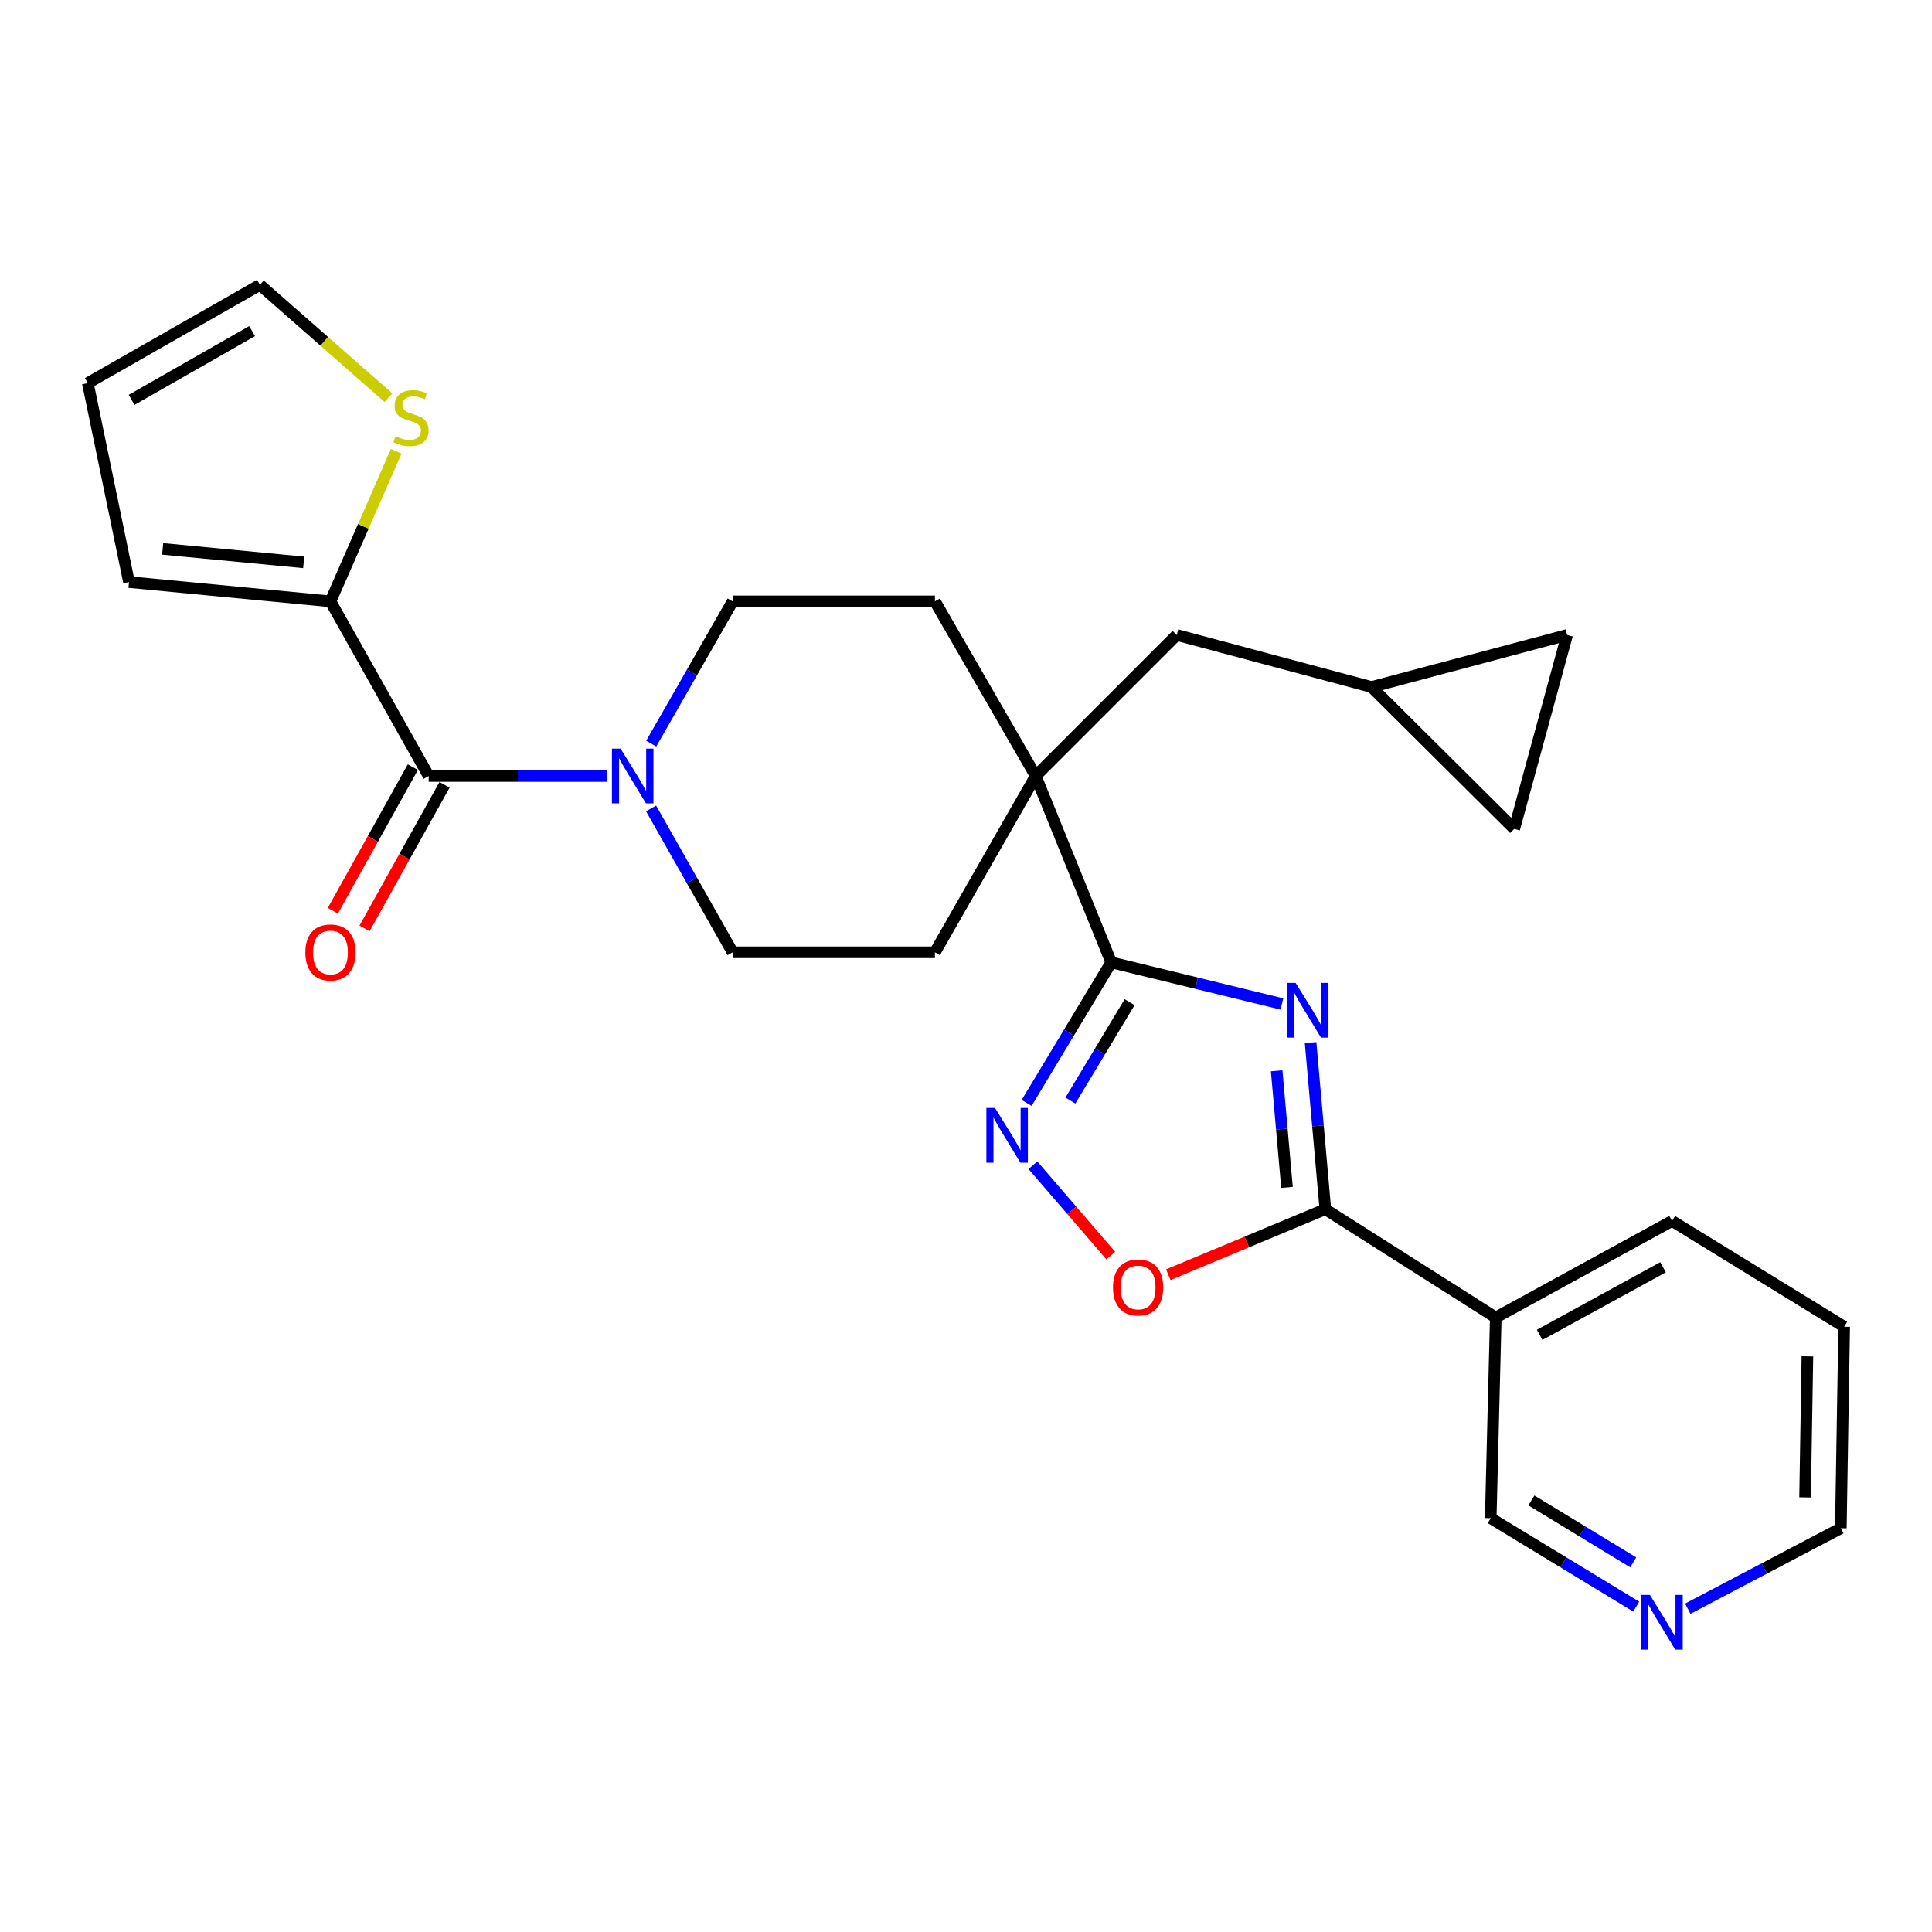 <?xml version='1.0' encoding='iso-8859-1'?>
<svg version='1.1' baseProfile='full'
              xmlns='http://www.w3.org/2000/svg'
                      xmlns:rdkit='http://www.rdkit.org/xml'
                      xmlns:xlink='http://www.w3.org/1999/xlink'
                  xml:space='preserve'
width='1000px' height='1000px' viewBox='0 0 1000 1000'>
<!-- END OF HEADER -->
<rect style='opacity:1.0;fill:#FFFFFF;stroke:none' width='1000' height='1000' x='0' y='0'> </rect>
<path class='bond-0' d='M 663.519,519.643 L 619.342,508.888' style='fill:none;fill-rule:evenodd;stroke:#0000FF;stroke-width:6px;stroke-linecap:butt;stroke-linejoin:miter;stroke-opacity:1' />
<path class='bond-0' d='M 619.342,508.888 L 575.165,498.132' style='fill:none;fill-rule:evenodd;stroke:#000000;stroke-width:6px;stroke-linecap:butt;stroke-linejoin:miter;stroke-opacity:1' />
<path class='bond-1' d='M 678.358,539.64 L 682.175,582.765' style='fill:none;fill-rule:evenodd;stroke:#0000FF;stroke-width:6px;stroke-linecap:butt;stroke-linejoin:miter;stroke-opacity:1' />
<path class='bond-1' d='M 682.175,582.765 L 685.993,625.889' style='fill:none;fill-rule:evenodd;stroke:#000000;stroke-width:6px;stroke-linecap:butt;stroke-linejoin:miter;stroke-opacity:1' />
<path class='bond-1' d='M 660.801,554.233 L 663.473,584.42' style='fill:none;fill-rule:evenodd;stroke:#0000FF;stroke-width:6px;stroke-linecap:butt;stroke-linejoin:miter;stroke-opacity:1' />
<path class='bond-1' d='M 663.473,584.42 L 666.145,614.608' style='fill:none;fill-rule:evenodd;stroke:#000000;stroke-width:6px;stroke-linecap:butt;stroke-linejoin:miter;stroke-opacity:1' />
<path class='bond-2' d='M 575.165,498.132 L 553.275,534.5' style='fill:none;fill-rule:evenodd;stroke:#000000;stroke-width:6px;stroke-linecap:butt;stroke-linejoin:miter;stroke-opacity:1' />
<path class='bond-2' d='M 553.275,534.5 L 531.384,570.868' style='fill:none;fill-rule:evenodd;stroke:#0000FF;stroke-width:6px;stroke-linecap:butt;stroke-linejoin:miter;stroke-opacity:1' />
<path class='bond-2' d='M 584.684,518.725 L 569.361,544.183' style='fill:none;fill-rule:evenodd;stroke:#000000;stroke-width:6px;stroke-linecap:butt;stroke-linejoin:miter;stroke-opacity:1' />
<path class='bond-2' d='M 569.361,544.183 L 554.038,569.64' style='fill:none;fill-rule:evenodd;stroke:#0000FF;stroke-width:6px;stroke-linecap:butt;stroke-linejoin:miter;stroke-opacity:1' />
<path class='bond-4' d='M 575.165,498.132 L 536.07,401.657' style='fill:none;fill-rule:evenodd;stroke:#000000;stroke-width:6px;stroke-linecap:butt;stroke-linejoin:miter;stroke-opacity:1' />
<path class='bond-5' d='M 685.993,625.889 L 645.349,642.837' style='fill:none;fill-rule:evenodd;stroke:#000000;stroke-width:6px;stroke-linecap:butt;stroke-linejoin:miter;stroke-opacity:1' />
<path class='bond-5' d='M 645.349,642.837 L 604.705,659.784' style='fill:none;fill-rule:evenodd;stroke:#FF0000;stroke-width:6px;stroke-linecap:butt;stroke-linejoin:miter;stroke-opacity:1' />
<path class='bond-8' d='M 685.993,625.889 L 774.206,681.945' style='fill:none;fill-rule:evenodd;stroke:#000000;stroke-width:6px;stroke-linecap:butt;stroke-linejoin:miter;stroke-opacity:1' />
<path class='bond-27' d='M 534.625,603.114 L 554.783,626.504' style='fill:none;fill-rule:evenodd;stroke:#0000FF;stroke-width:6px;stroke-linecap:butt;stroke-linejoin:miter;stroke-opacity:1' />
<path class='bond-27' d='M 554.783,626.504 L 574.941,649.893' style='fill:none;fill-rule:evenodd;stroke:#FF0000;stroke-width:6px;stroke-linecap:butt;stroke-linejoin:miter;stroke-opacity:1' />
<path class='bond-3' d='M 221.892,401.657 L 267.998,401.657' style='fill:none;fill-rule:evenodd;stroke:#000000;stroke-width:6px;stroke-linecap:butt;stroke-linejoin:miter;stroke-opacity:1' />
<path class='bond-3' d='M 267.998,401.657 L 314.104,401.657' style='fill:none;fill-rule:evenodd;stroke:#0000FF;stroke-width:6px;stroke-linecap:butt;stroke-linejoin:miter;stroke-opacity:1' />
<path class='bond-7' d='M 221.892,401.657 L 171.052,311.264' style='fill:none;fill-rule:evenodd;stroke:#000000;stroke-width:6px;stroke-linecap:butt;stroke-linejoin:miter;stroke-opacity:1' />
<path class='bond-16' d='M 213.692,397.088 L 192.988,434.247' style='fill:none;fill-rule:evenodd;stroke:#000000;stroke-width:6px;stroke-linecap:butt;stroke-linejoin:miter;stroke-opacity:1' />
<path class='bond-16' d='M 192.988,434.247 L 172.285,471.406' style='fill:none;fill-rule:evenodd;stroke:#FF0000;stroke-width:6px;stroke-linecap:butt;stroke-linejoin:miter;stroke-opacity:1' />
<path class='bond-16' d='M 230.093,406.226 L 209.39,443.385' style='fill:none;fill-rule:evenodd;stroke:#000000;stroke-width:6px;stroke-linecap:butt;stroke-linejoin:miter;stroke-opacity:1' />
<path class='bond-16' d='M 209.39,443.385 L 188.687,480.544' style='fill:none;fill-rule:evenodd;stroke:#FF0000;stroke-width:6px;stroke-linecap:butt;stroke-linejoin:miter;stroke-opacity:1' />
<path class='bond-11' d='M 536.07,401.657 L 609.075,328.652' style='fill:none;fill-rule:evenodd;stroke:#000000;stroke-width:6px;stroke-linecap:butt;stroke-linejoin:miter;stroke-opacity:1' />
<path class='bond-17' d='M 536.07,401.657 L 483.916,311.264' style='fill:none;fill-rule:evenodd;stroke:#000000;stroke-width:6px;stroke-linecap:butt;stroke-linejoin:miter;stroke-opacity:1' />
<path class='bond-18' d='M 536.07,401.657 L 483.916,492.906' style='fill:none;fill-rule:evenodd;stroke:#000000;stroke-width:6px;stroke-linecap:butt;stroke-linejoin:miter;stroke-opacity:1' />
<path class='bond-6' d='M 336.997,418.44 L 358.104,455.673' style='fill:none;fill-rule:evenodd;stroke:#0000FF;stroke-width:6px;stroke-linecap:butt;stroke-linejoin:miter;stroke-opacity:1' />
<path class='bond-6' d='M 358.104,455.673 L 379.211,492.906' style='fill:none;fill-rule:evenodd;stroke:#000000;stroke-width:6px;stroke-linecap:butt;stroke-linejoin:miter;stroke-opacity:1' />
<path class='bond-28' d='M 337.077,384.894 L 358.144,348.079' style='fill:none;fill-rule:evenodd;stroke:#0000FF;stroke-width:6px;stroke-linecap:butt;stroke-linejoin:miter;stroke-opacity:1' />
<path class='bond-28' d='M 358.144,348.079 L 379.211,311.264' style='fill:none;fill-rule:evenodd;stroke:#000000;stroke-width:6px;stroke-linecap:butt;stroke-linejoin:miter;stroke-opacity:1' />
<path class='bond-9' d='M 171.052,311.264 L 188.07,272.417' style='fill:none;fill-rule:evenodd;stroke:#000000;stroke-width:6px;stroke-linecap:butt;stroke-linejoin:miter;stroke-opacity:1' />
<path class='bond-9' d='M 188.07,272.417 L 205.088,233.57' style='fill:none;fill-rule:evenodd;stroke:#CCCC00;stroke-width:6px;stroke-linecap:butt;stroke-linejoin:miter;stroke-opacity:1' />
<path class='bond-19' d='M 171.052,311.264 L 66.765,301.281' style='fill:none;fill-rule:evenodd;stroke:#000000;stroke-width:6px;stroke-linecap:butt;stroke-linejoin:miter;stroke-opacity:1' />
<path class='bond-19' d='M 157.198,291.076 L 84.197,284.088' style='fill:none;fill-rule:evenodd;stroke:#000000;stroke-width:6px;stroke-linecap:butt;stroke-linejoin:miter;stroke-opacity:1' />
<path class='bond-23' d='M 774.206,681.945 L 771.599,785.805' style='fill:none;fill-rule:evenodd;stroke:#000000;stroke-width:6px;stroke-linecap:butt;stroke-linejoin:miter;stroke-opacity:1' />
<path class='bond-24' d='M 774.206,681.945 L 865.456,631.96' style='fill:none;fill-rule:evenodd;stroke:#000000;stroke-width:6px;stroke-linecap:butt;stroke-linejoin:miter;stroke-opacity:1' />
<path class='bond-24' d='M 796.914,690.914 L 860.788,655.925' style='fill:none;fill-rule:evenodd;stroke:#000000;stroke-width:6px;stroke-linecap:butt;stroke-linejoin:miter;stroke-opacity:1' />
<path class='bond-20' d='M 201.063,205.838 L 167.804,176.643' style='fill:none;fill-rule:evenodd;stroke:#CCCC00;stroke-width:6px;stroke-linecap:butt;stroke-linejoin:miter;stroke-opacity:1' />
<path class='bond-20' d='M 167.804,176.643 L 134.544,147.447' style='fill:none;fill-rule:evenodd;stroke:#000000;stroke-width:6px;stroke-linecap:butt;stroke-linejoin:miter;stroke-opacity:1' />
<path class='bond-10' d='M 709.89,355.595 L 609.075,328.652' style='fill:none;fill-rule:evenodd;stroke:#000000;stroke-width:6px;stroke-linecap:butt;stroke-linejoin:miter;stroke-opacity:1' />
<path class='bond-12' d='M 709.89,355.595 L 811.132,328.652' style='fill:none;fill-rule:evenodd;stroke:#000000;stroke-width:6px;stroke-linecap:butt;stroke-linejoin:miter;stroke-opacity:1' />
<path class='bond-13' d='M 709.89,355.595 L 783.771,429.028' style='fill:none;fill-rule:evenodd;stroke:#000000;stroke-width:6px;stroke-linecap:butt;stroke-linejoin:miter;stroke-opacity:1' />
<path class='bond-30' d='M 811.132,328.652 L 783.771,429.028' style='fill:none;fill-rule:evenodd;stroke:#000000;stroke-width:6px;stroke-linecap:butt;stroke-linejoin:miter;stroke-opacity:1' />
<path class='bond-14' d='M 379.211,492.906 L 483.916,492.906' style='fill:none;fill-rule:evenodd;stroke:#000000;stroke-width:6px;stroke-linecap:butt;stroke-linejoin:miter;stroke-opacity:1' />
<path class='bond-15' d='M 379.211,311.264 L 483.916,311.264' style='fill:none;fill-rule:evenodd;stroke:#000000;stroke-width:6px;stroke-linecap:butt;stroke-linejoin:miter;stroke-opacity:1' />
<path class='bond-22' d='M 66.765,301.281 L 45.455,198.287' style='fill:none;fill-rule:evenodd;stroke:#000000;stroke-width:6px;stroke-linecap:butt;stroke-linejoin:miter;stroke-opacity:1' />
<path class='bond-31' d='M 134.544,147.447 L 45.455,198.287' style='fill:none;fill-rule:evenodd;stroke:#000000;stroke-width:6px;stroke-linecap:butt;stroke-linejoin:miter;stroke-opacity:1' />
<path class='bond-31' d='M 130.487,171.38 L 68.124,206.968' style='fill:none;fill-rule:evenodd;stroke:#000000;stroke-width:6px;stroke-linecap:butt;stroke-linejoin:miter;stroke-opacity:1' />
<path class='bond-21' d='M 846.907,831.577 L 809.253,808.691' style='fill:none;fill-rule:evenodd;stroke:#0000FF;stroke-width:6px;stroke-linecap:butt;stroke-linejoin:miter;stroke-opacity:1' />
<path class='bond-21' d='M 809.253,808.691 L 771.599,785.805' style='fill:none;fill-rule:evenodd;stroke:#000000;stroke-width:6px;stroke-linecap:butt;stroke-linejoin:miter;stroke-opacity:1' />
<path class='bond-21' d='M 845.362,808.666 L 819.004,792.646' style='fill:none;fill-rule:evenodd;stroke:#0000FF;stroke-width:6px;stroke-linecap:butt;stroke-linejoin:miter;stroke-opacity:1' />
<path class='bond-21' d='M 819.004,792.646 L 792.647,776.626' style='fill:none;fill-rule:evenodd;stroke:#000000;stroke-width:6px;stroke-linecap:butt;stroke-linejoin:miter;stroke-opacity:1' />
<path class='bond-29' d='M 873.595,832.658 L 913.204,811.829' style='fill:none;fill-rule:evenodd;stroke:#0000FF;stroke-width:6px;stroke-linecap:butt;stroke-linejoin:miter;stroke-opacity:1' />
<path class='bond-29' d='M 913.204,811.829 L 952.814,791' style='fill:none;fill-rule:evenodd;stroke:#000000;stroke-width:6px;stroke-linecap:butt;stroke-linejoin:miter;stroke-opacity:1' />
<path class='bond-26' d='M 865.456,631.96 L 954.545,686.712' style='fill:none;fill-rule:evenodd;stroke:#000000;stroke-width:6px;stroke-linecap:butt;stroke-linejoin:miter;stroke-opacity:1' />
<path class='bond-25' d='M 952.814,791 L 954.545,686.712' style='fill:none;fill-rule:evenodd;stroke:#000000;stroke-width:6px;stroke-linecap:butt;stroke-linejoin:miter;stroke-opacity:1' />
<path class='bond-25' d='M 934.301,775.045 L 935.513,702.043' style='fill:none;fill-rule:evenodd;stroke:#000000;stroke-width:6px;stroke-linecap:butt;stroke-linejoin:miter;stroke-opacity:1' />
<path  class='atom-0' d='M 670.616 508.735
L 679.896 523.735
Q 680.816 525.215, 682.296 527.895
Q 683.776 530.575, 683.856 530.735
L 683.856 508.735
L 687.616 508.735
L 687.616 537.055
L 683.736 537.055
L 673.776 520.655
Q 672.616 518.735, 671.376 516.535
Q 670.176 514.335, 669.816 513.655
L 669.816 537.055
L 666.136 537.055
L 666.136 508.735
L 670.616 508.735
' fill='#0000FF'/>
<path  class='atom-3' d='M 515.029 573.48
L 524.309 588.48
Q 525.229 589.96, 526.709 592.64
Q 528.189 595.32, 528.269 595.48
L 528.269 573.48
L 532.029 573.48
L 532.029 601.8
L 528.149 601.8
L 518.189 585.4
Q 517.029 583.48, 515.789 581.28
Q 514.589 579.08, 514.229 578.4
L 514.229 601.8
L 510.549 601.8
L 510.549 573.48
L 515.029 573.48
' fill='#0000FF'/>
<path  class='atom-6' d='M 576.08 666.379
Q 576.08 659.579, 579.44 655.779
Q 582.8 651.979, 589.08 651.979
Q 595.36 651.979, 598.72 655.779
Q 602.08 659.579, 602.08 666.379
Q 602.08 673.259, 598.68 677.179
Q 595.28 681.059, 589.08 681.059
Q 582.84 681.059, 579.44 677.179
Q 576.08 673.299, 576.08 666.379
M 589.08 677.859
Q 593.4 677.859, 595.72 674.979
Q 598.08 672.059, 598.08 666.379
Q 598.08 660.819, 595.72 658.019
Q 593.4 655.179, 589.08 655.179
Q 584.76 655.179, 582.4 657.979
Q 580.08 660.779, 580.08 666.379
Q 580.08 672.099, 582.4 674.979
Q 584.76 677.859, 589.08 677.859
' fill='#FF0000'/>
<path  class='atom-7' d='M 321.224 387.497
L 330.504 402.497
Q 331.424 403.977, 332.904 406.657
Q 334.384 409.337, 334.464 409.497
L 334.464 387.497
L 338.224 387.497
L 338.224 415.817
L 334.344 415.817
L 324.384 399.417
Q 323.224 397.497, 321.984 395.297
Q 320.784 393.097, 320.424 392.417
L 320.424 415.817
L 316.744 415.817
L 316.744 387.497
L 321.224 387.497
' fill='#0000FF'/>
<path  class='atom-10' d='M 204.745 225.812
Q 205.065 225.932, 206.385 226.492
Q 207.705 227.052, 209.145 227.412
Q 210.625 227.732, 212.065 227.732
Q 214.745 227.732, 216.305 226.452
Q 217.865 225.132, 217.865 222.852
Q 217.865 221.292, 217.065 220.332
Q 216.305 219.372, 215.105 218.852
Q 213.905 218.332, 211.905 217.732
Q 209.385 216.972, 207.865 216.252
Q 206.385 215.532, 205.305 214.012
Q 204.265 212.492, 204.265 209.932
Q 204.265 206.372, 206.665 204.172
Q 209.105 201.972, 213.905 201.972
Q 217.185 201.972, 220.905 203.532
L 219.985 206.612
Q 216.585 205.212, 214.025 205.212
Q 211.265 205.212, 209.745 206.372
Q 208.225 207.492, 208.265 209.452
Q 208.265 210.972, 209.025 211.892
Q 209.825 212.812, 210.945 213.332
Q 212.105 213.852, 214.025 214.452
Q 216.585 215.252, 218.105 216.052
Q 219.625 216.852, 220.705 218.492
Q 221.825 220.092, 221.825 222.852
Q 221.825 226.772, 219.185 228.892
Q 216.585 230.972, 212.225 230.972
Q 209.705 230.972, 207.785 230.412
Q 205.905 229.892, 203.665 228.972
L 204.745 225.812
' fill='#CCCC00'/>
<path  class='atom-17' d='M 158.052 492.986
Q 158.052 486.186, 161.412 482.386
Q 164.772 478.586, 171.052 478.586
Q 177.332 478.586, 180.692 482.386
Q 184.052 486.186, 184.052 492.986
Q 184.052 499.866, 180.652 503.786
Q 177.252 507.666, 171.052 507.666
Q 164.812 507.666, 161.412 503.786
Q 158.052 499.906, 158.052 492.986
M 171.052 504.466
Q 175.372 504.466, 177.692 501.586
Q 180.052 498.666, 180.052 492.986
Q 180.052 487.426, 177.692 484.626
Q 175.372 481.786, 171.052 481.786
Q 166.732 481.786, 164.372 484.586
Q 162.052 487.386, 162.052 492.986
Q 162.052 498.706, 164.372 501.586
Q 166.732 504.466, 171.052 504.466
' fill='#FF0000'/>
<path  class='atom-22' d='M 853.98 825.52
L 863.26 840.52
Q 864.18 842, 865.66 844.68
Q 867.14 847.36, 867.22 847.52
L 867.22 825.52
L 870.98 825.52
L 870.98 853.84
L 867.1 853.84
L 857.14 837.44
Q 855.98 835.52, 854.74 833.32
Q 853.54 831.12, 853.18 830.44
L 853.18 853.84
L 849.5 853.84
L 849.5 825.52
L 853.98 825.52
' fill='#0000FF'/>
</svg>
